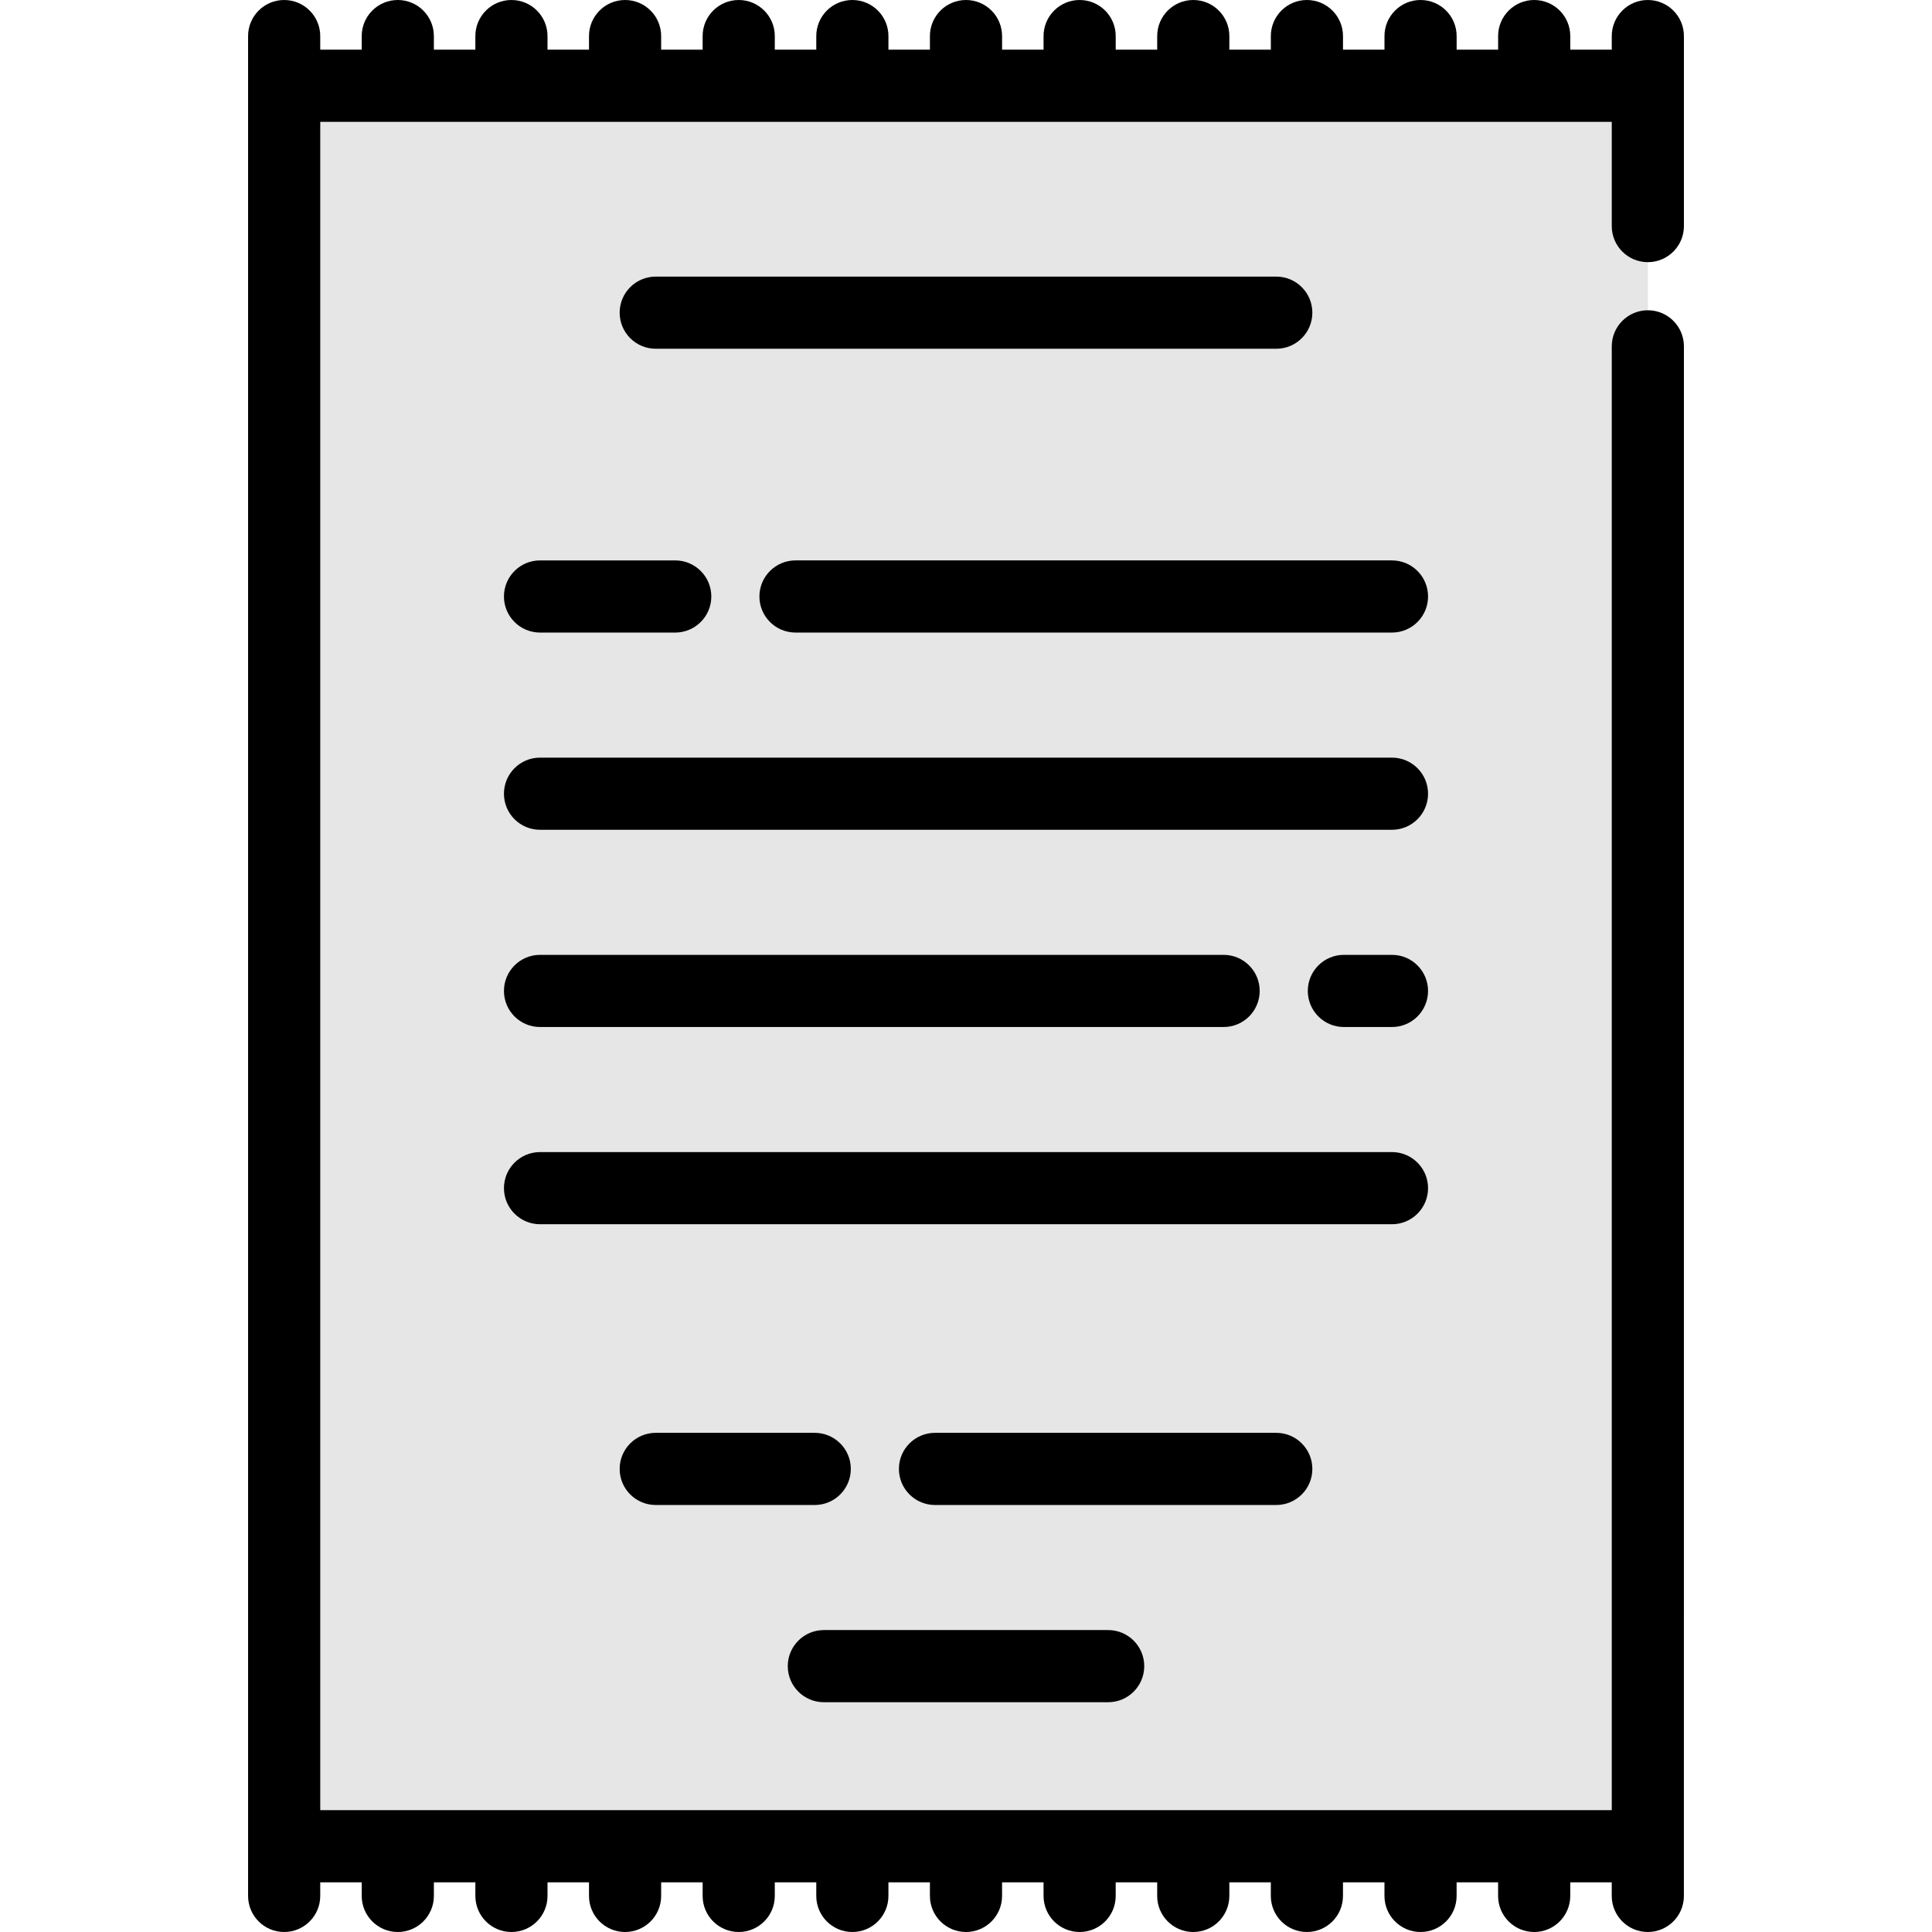 <?xml version="1.0" encoding="iso-8859-1"?>
<!-- Uploaded to: SVG Repo, www.svgrepo.com, Generator: SVG Repo Mixer Tools -->
<svg height="800px" width="800px" version="1.1" id="Layer_1" xmlns="http://www.w3.org/2000/svg" xmlns:xlink="http://www.w3.org/1999/xlink" 
	 viewBox="0 0 512 512" xml:space="preserve">
<polyline style="fill:#E6E6E6;" points="436.694,59.943 436.694,22.751 75.309,22.751 75.309,489.304 436.694,489.304 
	436.694,91.813 "/>
<path d="M338.226,92.423c5.28,0,9.561-4.281,9.561-9.561s-4.281-9.561-9.561-9.561H173.778c-5.28,0-9.561,4.281-9.561,9.561
	s4.281,9.561,9.561,9.561H338.226z"/>
<path d="M347.787,389.278c0-5.28-4.281-9.561-9.561-9.561h-90.443c-5.28,0-9.561,4.281-9.561,9.561c0,5.28,4.281,9.561,9.561,9.561
	h90.443C343.506,398.839,347.787,394.559,347.787,389.278z"/>
<path d="M225.474,389.278c0-5.28-4.281-9.561-9.561-9.561h-42.136c-5.28,0-9.561,4.281-9.561,9.561c0,5.28,4.281,9.561,9.561,9.561
	h42.136C221.194,398.839,225.474,394.559,225.474,389.278z"/>
<path d="M218.327,451.106h75.349c5.28,0,9.561-4.281,9.561-9.561s-4.281-9.561-9.561-9.561h-75.349c-5.28,0-9.561,4.281-9.561,9.561
	S213.046,451.106,218.327,451.106z"/>
<path d="M368.889,148.514H210.814c-5.28,0-9.561,4.281-9.561,9.561s4.281,9.561,9.561,9.561h158.075c5.28,0,9.561-4.281,9.561-9.561
	S374.169,148.514,368.889,148.514z"/>
<path d="M133.553,158.075c0,5.28,4.281,9.561,9.561,9.561h35.831c5.28,0,9.561-4.281,9.561-9.561s-4.281-9.561-9.561-9.561h-35.831
	C137.833,148.514,133.553,152.794,133.553,158.075z"/>
<path d="M368.889,253.047h-12.748c-5.28,0-9.561,4.281-9.561,9.561c0,5.28,4.281,9.561,9.561,9.561h12.748
	c5.28,0,9.561-4.281,9.561-9.561C378.45,257.328,374.169,253.047,368.889,253.047z"/>
<path d="M143.114,272.169h181.157c5.28,0,9.561-4.281,9.561-9.561c0-5.28-4.281-9.561-9.561-9.561H143.114
	c-5.28,0-9.561,4.281-9.561,9.561C133.553,267.888,137.833,272.169,143.114,272.169z"/>
<path d="M368.889,200.78H143.114c-5.28,0-9.561,4.281-9.561,9.561c0,5.28,4.281,9.561,9.561,9.561h225.775
	c5.28,0,9.561-4.281,9.561-9.561C378.45,205.061,374.169,200.78,368.889,200.78z"/>
<path d="M378.45,314.875c0-5.28-4.281-9.561-9.561-9.561H143.114c-5.28,0-9.561,4.281-9.561,9.561c0,5.28,4.281,9.561,9.561,9.561
	h225.775C374.169,324.435,378.45,320.155,378.45,314.875z"/>
<path d="M436.694,0c-5.28,0-9.561,4.281-9.561,9.561v3.603h-10.994V9.561c0-5.28-4.281-9.561-9.561-9.561s-9.561,4.281-9.561,9.561
	v3.603h-10.994V9.561c0-5.28-4.281-9.561-9.561-9.561c-5.28,0-9.561,4.281-9.561,9.561v3.603h-10.994V9.561
	c0-5.28-4.281-9.561-9.561-9.561c-5.28,0-9.561,4.281-9.561,9.561v3.603h-10.994V9.561c0-5.28-4.281-9.561-9.561-9.561
	s-9.561,4.281-9.561,9.561v3.603h-10.994V9.561c0-5.28-4.281-9.561-9.561-9.561c-5.28,0-9.561,4.281-9.561,9.561v3.603H265.56V9.561
	c0-5.28-4.281-9.561-9.561-9.561c-5.28,0-9.561,4.281-9.561,9.561v3.603h-10.994V9.561c0-5.28-4.281-9.561-9.561-9.561
	s-9.561,4.281-9.561,9.561v3.603h-10.994V9.561c0-5.28-4.281-9.561-9.561-9.561c-5.28,0-9.561,4.281-9.561,9.561v3.603h-10.994
	V9.561c0-5.28-4.281-9.561-9.561-9.561c-5.28,0-9.561,4.281-9.561,9.561v3.603h-10.994V9.561c0-5.28-4.281-9.561-9.561-9.561
	c-5.28,0-9.561,4.281-9.561,9.561v3.603h-10.994V9.561c0-5.28-4.281-9.561-9.561-9.561c-5.28,0-9.561,4.281-9.561,9.561v3.603
	H84.866V9.561c0-5.28-4.281-9.561-9.561-9.561c-5.28,0-9.561,4.281-9.561,9.561v492.878c0,5.28,4.281,9.561,9.561,9.561
	c5.28,0,9.561-4.281,9.561-9.561v-3.603H95.86v3.603c0,5.28,4.281,9.561,9.561,9.561c5.28,0,9.561-4.281,9.561-9.561v-3.603h10.994
	v3.603c0,5.28,4.281,9.561,9.561,9.561c5.28,0,9.561-4.281,9.561-9.561v-3.603h10.994v3.603c0,5.28,4.281,9.561,9.561,9.561
	c5.28,0,9.561-4.281,9.561-9.561v-3.603h10.994v3.603c0,5.28,4.281,9.561,9.561,9.561c5.28,0,9.561-4.281,9.561-9.561v-3.603h10.994
	v3.603c0,5.28,4.281,9.561,9.561,9.561s9.561-4.281,9.561-9.561v-3.603h10.994v3.603c0,5.28,4.281,9.561,9.561,9.561
	c5.28,0,9.561-4.281,9.561-9.561v-3.603h10.994v3.603c0,5.28,4.281,9.561,9.561,9.561c5.28,0,9.561-4.281,9.561-9.561v-3.603h10.994
	v3.603c0,5.28,4.281,9.561,9.561,9.561s9.561-4.281,9.561-9.561v-3.603h10.994v3.603c0,5.28,4.281,9.561,9.561,9.561
	c5.28,0,9.561-4.281,9.561-9.561v-3.603h10.994v3.603c0,5.28,4.281,9.561,9.561,9.561c5.28,0,9.561-4.281,9.561-9.561v-3.603h10.994
	v3.603c0,5.28,4.281,9.561,9.561,9.561s9.561-4.281,9.561-9.561v-3.603h10.994v3.603c0,5.28,4.281,9.561,9.561,9.561
	c5.28,0,9.561-4.281,9.561-9.561V91.785c0-5.28-4.281-9.561-9.561-9.561c-5.28,0-9.561,4.281-9.561,9.561v387.929H84.869V32.285
	h342.265v27.63c0,5.28,4.281,9.561,9.561,9.561c5.28,0,9.561-4.281,9.561-9.561V9.561C446.255,4.281,441.975,0,436.694,0z"/>
</svg>